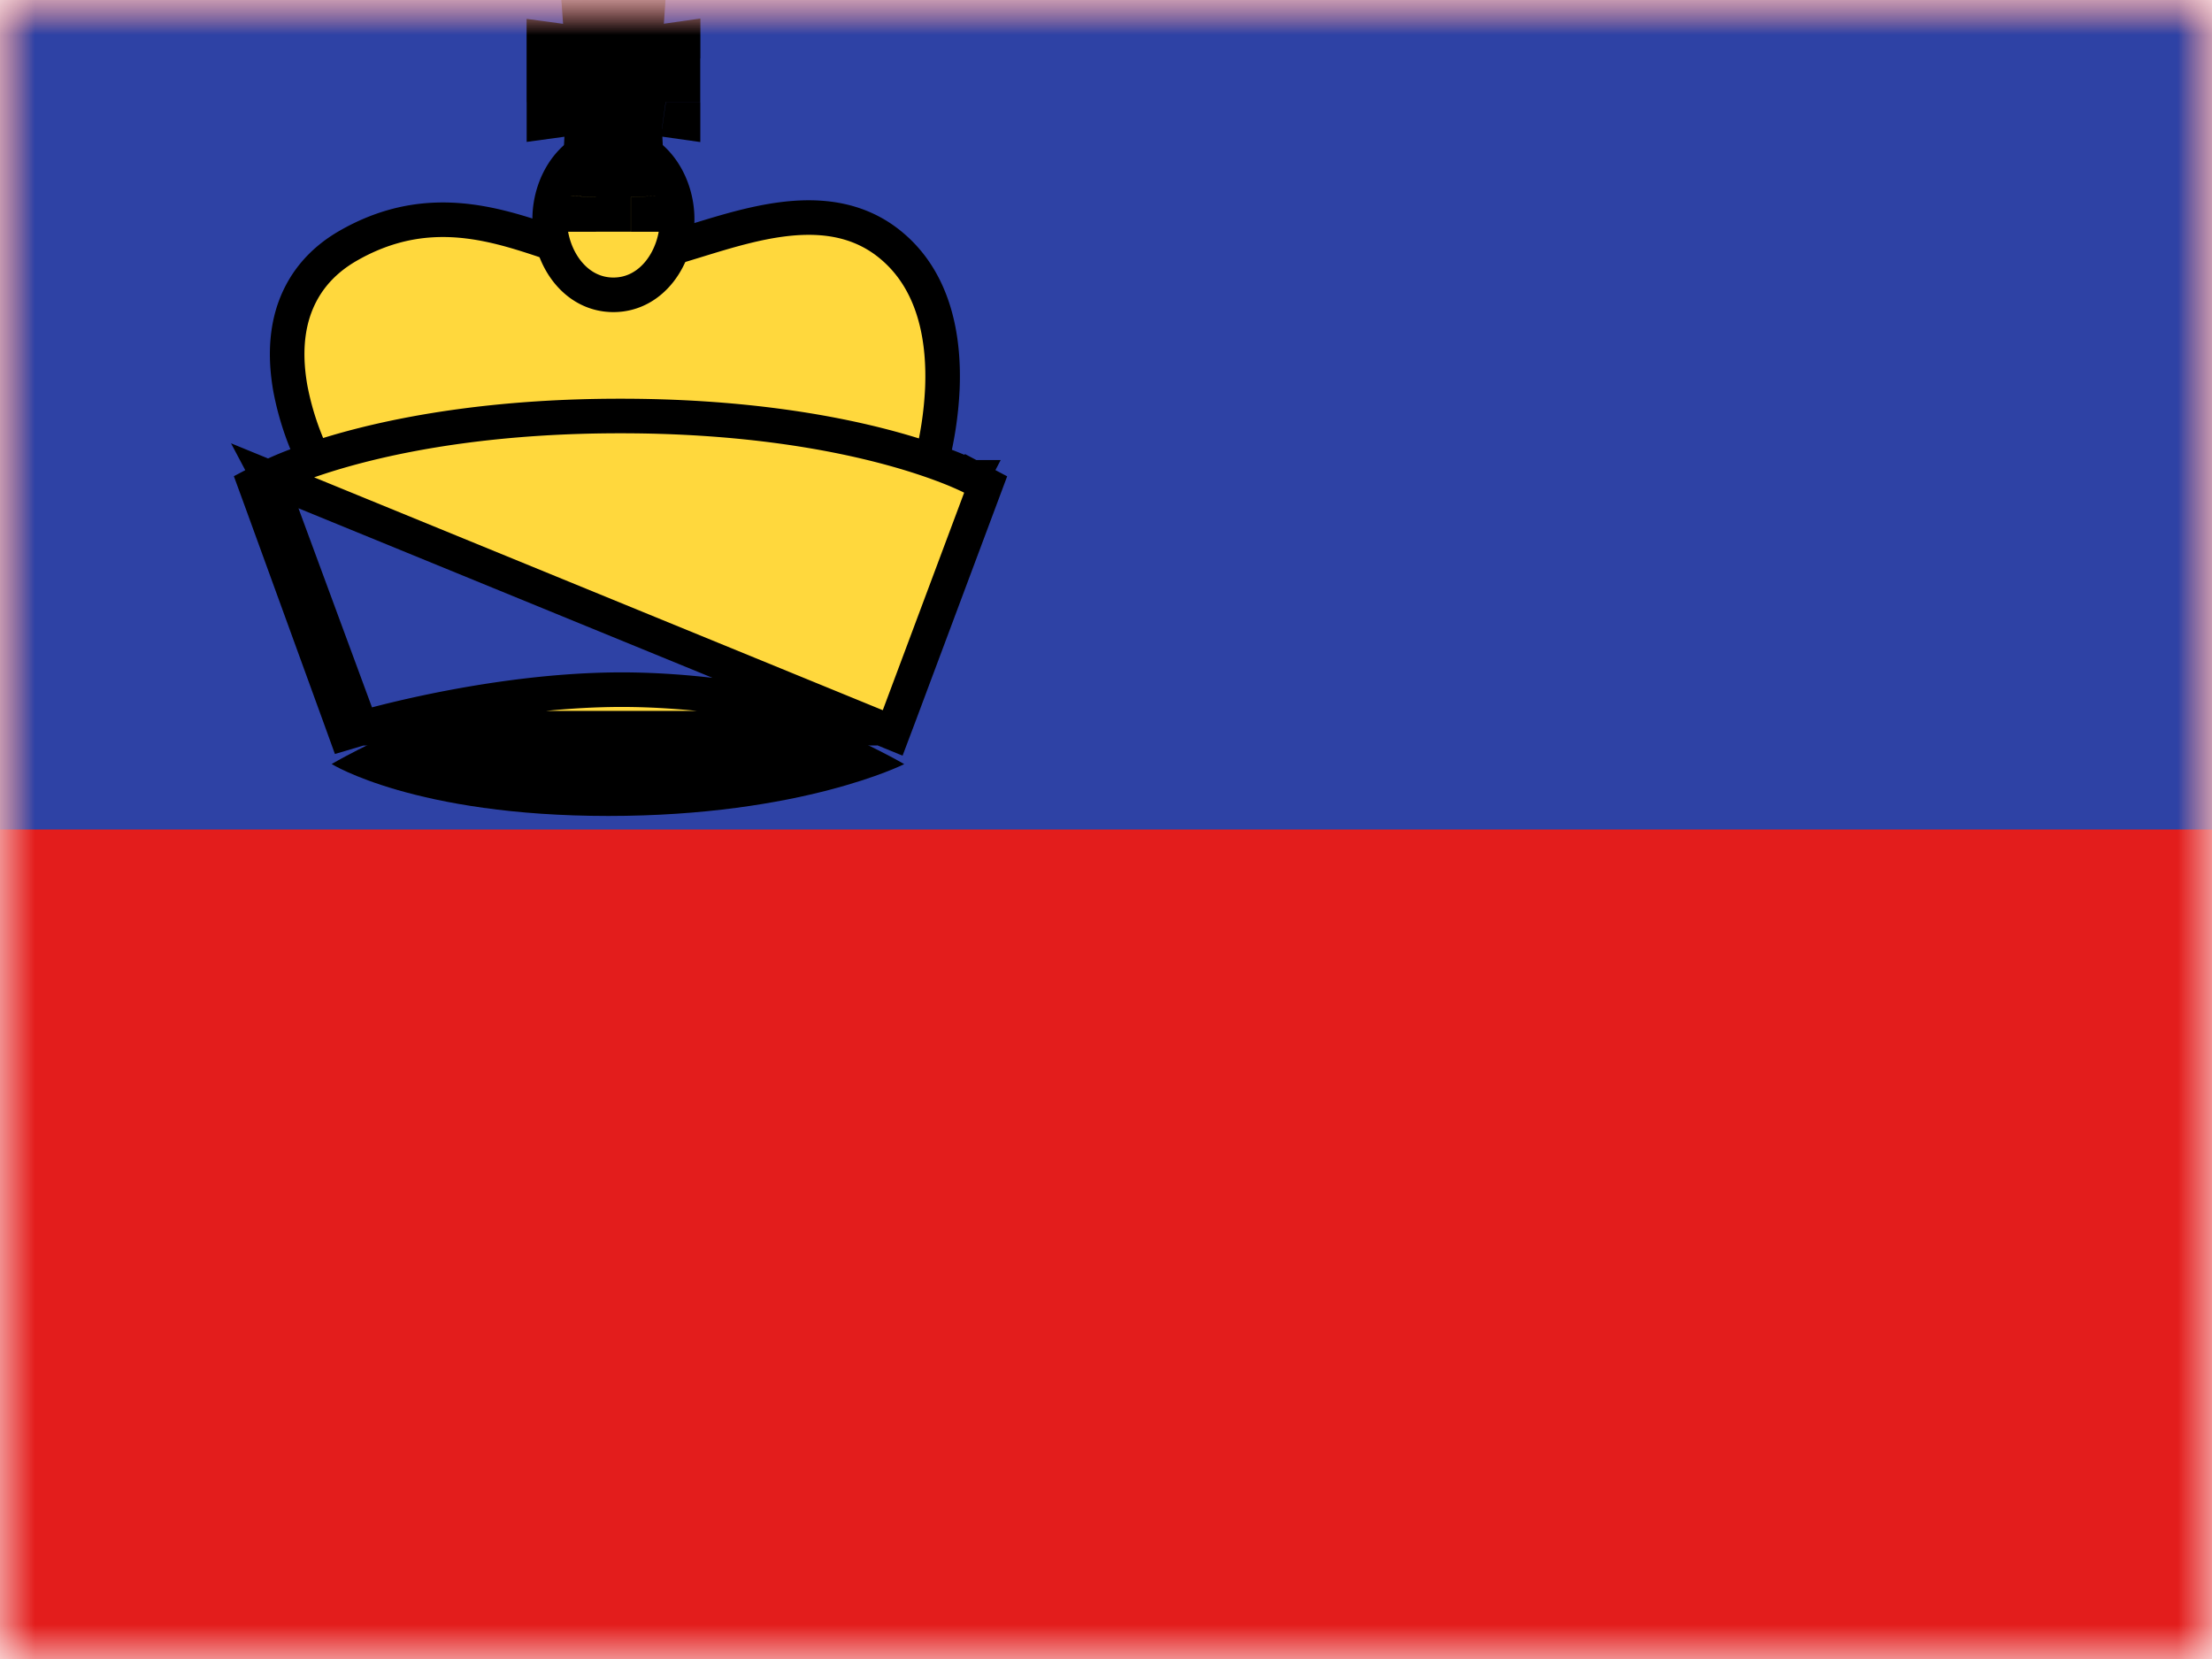 <svg width="32" height="24" fill="none" xmlns="http://www.w3.org/2000/svg">
  <mask id="a" maskUnits="userSpaceOnUse" x="0" y="0" width="32" height="24">
    <path fill="#fff" d="M0 0h32v24H0z"/>
  </mask>
  <g mask="url(#a)">
    <path fill-rule="evenodd" clip-rule="evenodd" d="M0 0v24h32V0H0z" fill="#E31D1C"/>
    <mask id="b" maskUnits="userSpaceOnUse" x="0" y="0" width="32" height="24">
      <path fill-rule="evenodd" clip-rule="evenodd" d="M0 0v24h32V0H0z" fill="#fff"/>
    </mask>
    <g mask="url(#b)">
      <path fill-rule="evenodd" clip-rule="evenodd" d="M0 0v12h32V0H0z" fill="#2E42A5"/>
      <path fill-rule="evenodd" clip-rule="evenodd" d="M4.798 11.053s1.207.751 4.003.751c2.796 0 4.28-.75 4.28-.75S10.89 9.777 8.929 9.777c-1.96 0-4.13 1.275-4.13 1.275z" fill="#000"/>
      <path d="M4.87 6.742l-.216.126.073.124h8.652l.055-.174-.238-.076.238.075h0l.001-.002.002-.006.006-.02.02-.071a5.192 5.192 0 00.17-1.102c.026-.648-.08-1.493-.71-2.04-.64-.558-1.454-.471-2.156-.296-.24.06-.483.135-.71.205l-.311.095c-.322.094-.59.156-.805.156-.215 0-.451-.057-.729-.145-.084-.026-.173-.056-.266-.087-.2-.067-.416-.139-.633-.196-.66-.173-1.42-.239-2.262.239-.44.248-.69.594-.81.974-.116.372-.101.76-.04 1.102A4.11 4.11 0 004.6 6.764l.04.075.01.02.004.006v.002h.001l.217-.125z" fill="#FFD83D" stroke="#000" stroke-width=".5"/>
      <path d="M3.886 6.906l.117.221-.117-.221h.001l.002-.001.005-.003.017-.009.064-.03a4.7 4.7 0 01.243-.103c.214-.084.532-.195.955-.305.846-.22 2.11-.437 3.802-.437 1.693 0 2.957.217 3.802.437.423.11.74.221.955.305a4.7 4.7 0 01.307.133l.018.009.005.003h.002l-.116.222.116-.221.195.103-.077.206-1.185 3.168-.083.22-9.028-3.697zm0 0l-.193.102.075.205L4.92 10.38l.08.221.226-.067-1.34-3.629zm8.803 3.628h0l-7.462.001h0l.004-.001.016-.005.061-.017c.055-.015.135-.037.238-.063.205-.052.5-.122.854-.192.71-.14 1.652-.28 2.594-.28s1.866.14 2.558.28a15.093 15.093 0 011.059.254l.06.018.014.004.003.001h.001zM8.874 4.265c.56 0 .922-.547.922-1.095 0-.549-.362-1.095-.922-1.095s-.922.546-.922 1.095c0 .548.362 1.095.922 1.095z" fill="#FFD83D" stroke="#000" stroke-width=".5"/>
      <mask id="c" maskUnits="userSpaceOnUse" x="7.118" y="-1" width="4" height="5" fill="#000">
        <path fill="#fff" d="M7.118-1h4v5h-4z"/>
        <path fill-rule="evenodd" clip-rule="evenodd" d="M9.126 0h-.504l.065.923-.57-.078v.634l.578-.08-.073 1.454h.504l-.075-1.456.58.082V.845l-.57.082L9.127 0z"/>
      </mask>
      <path fill-rule="evenodd" clip-rule="evenodd" d="M9.126 0h-.504l.065.923-.57-.078v.634l.578-.08-.073 1.454h.504l-.075-1.456.58.082V.845l-.57.082L9.127 0z" fill="#FFD83D"/>
      <path d="M8.622 0v-.5h-.537l.038.535L8.622 0zm.504 0l.499.035.037-.535h-.536V0zm-.44.923l-.067.495.61.083-.044-.613-.498.035zM8.119.845L8.185.35 7.618.273v.572h.5zm0 .634h-.5v.574l.568-.078-.068-.496zm.577-.08l.5.026.03-.603-.598.082.068.496zm-.073 1.454l-.5-.025-.026.525h.526v-.5zm.504 0v.5h.526l-.027-.526-.499.026zm-.075-1.456l.07-.495-.6-.085.031.606.5-.026zm.58.082l-.071.495.57.081V1.48h-.5zm0-.634h.5V.268L9.558.35l.071.495zm-.57.082L8.564.892l-.043.618.613-.088-.071-.495zM8.622.5h.505v-1h-.504v1zm.564.388l-.064-.923-.998.07.065.923.997-.07zM8.05 1.34l.57.077.134-.99L8.185.35l-.135.99zm.568.138V.845h-1v.634h1zm.01-.575l-.579.08.137.99.578-.079-.137-.99zm.493 1.974l.074-1.453-.999-.05-.074 1.453 1 .05zm.005-.525h-.504v1h.504v-1zm-.574-.93l.075 1.455.998-.05-.074-1.456-.999.05zM9.7.984L9.121.902l-.14.99.579.082.14-.99zM9.13.845v.634h1V.845h-1zm.003.577L9.7 1.34 9.56.35l-.568.082.142.99zM8.627-.035l-.064.927.998.07.064-.927-.998-.07z" fill="#000" mask="url(#c)"/>
    </g>
  </g>
</svg>

